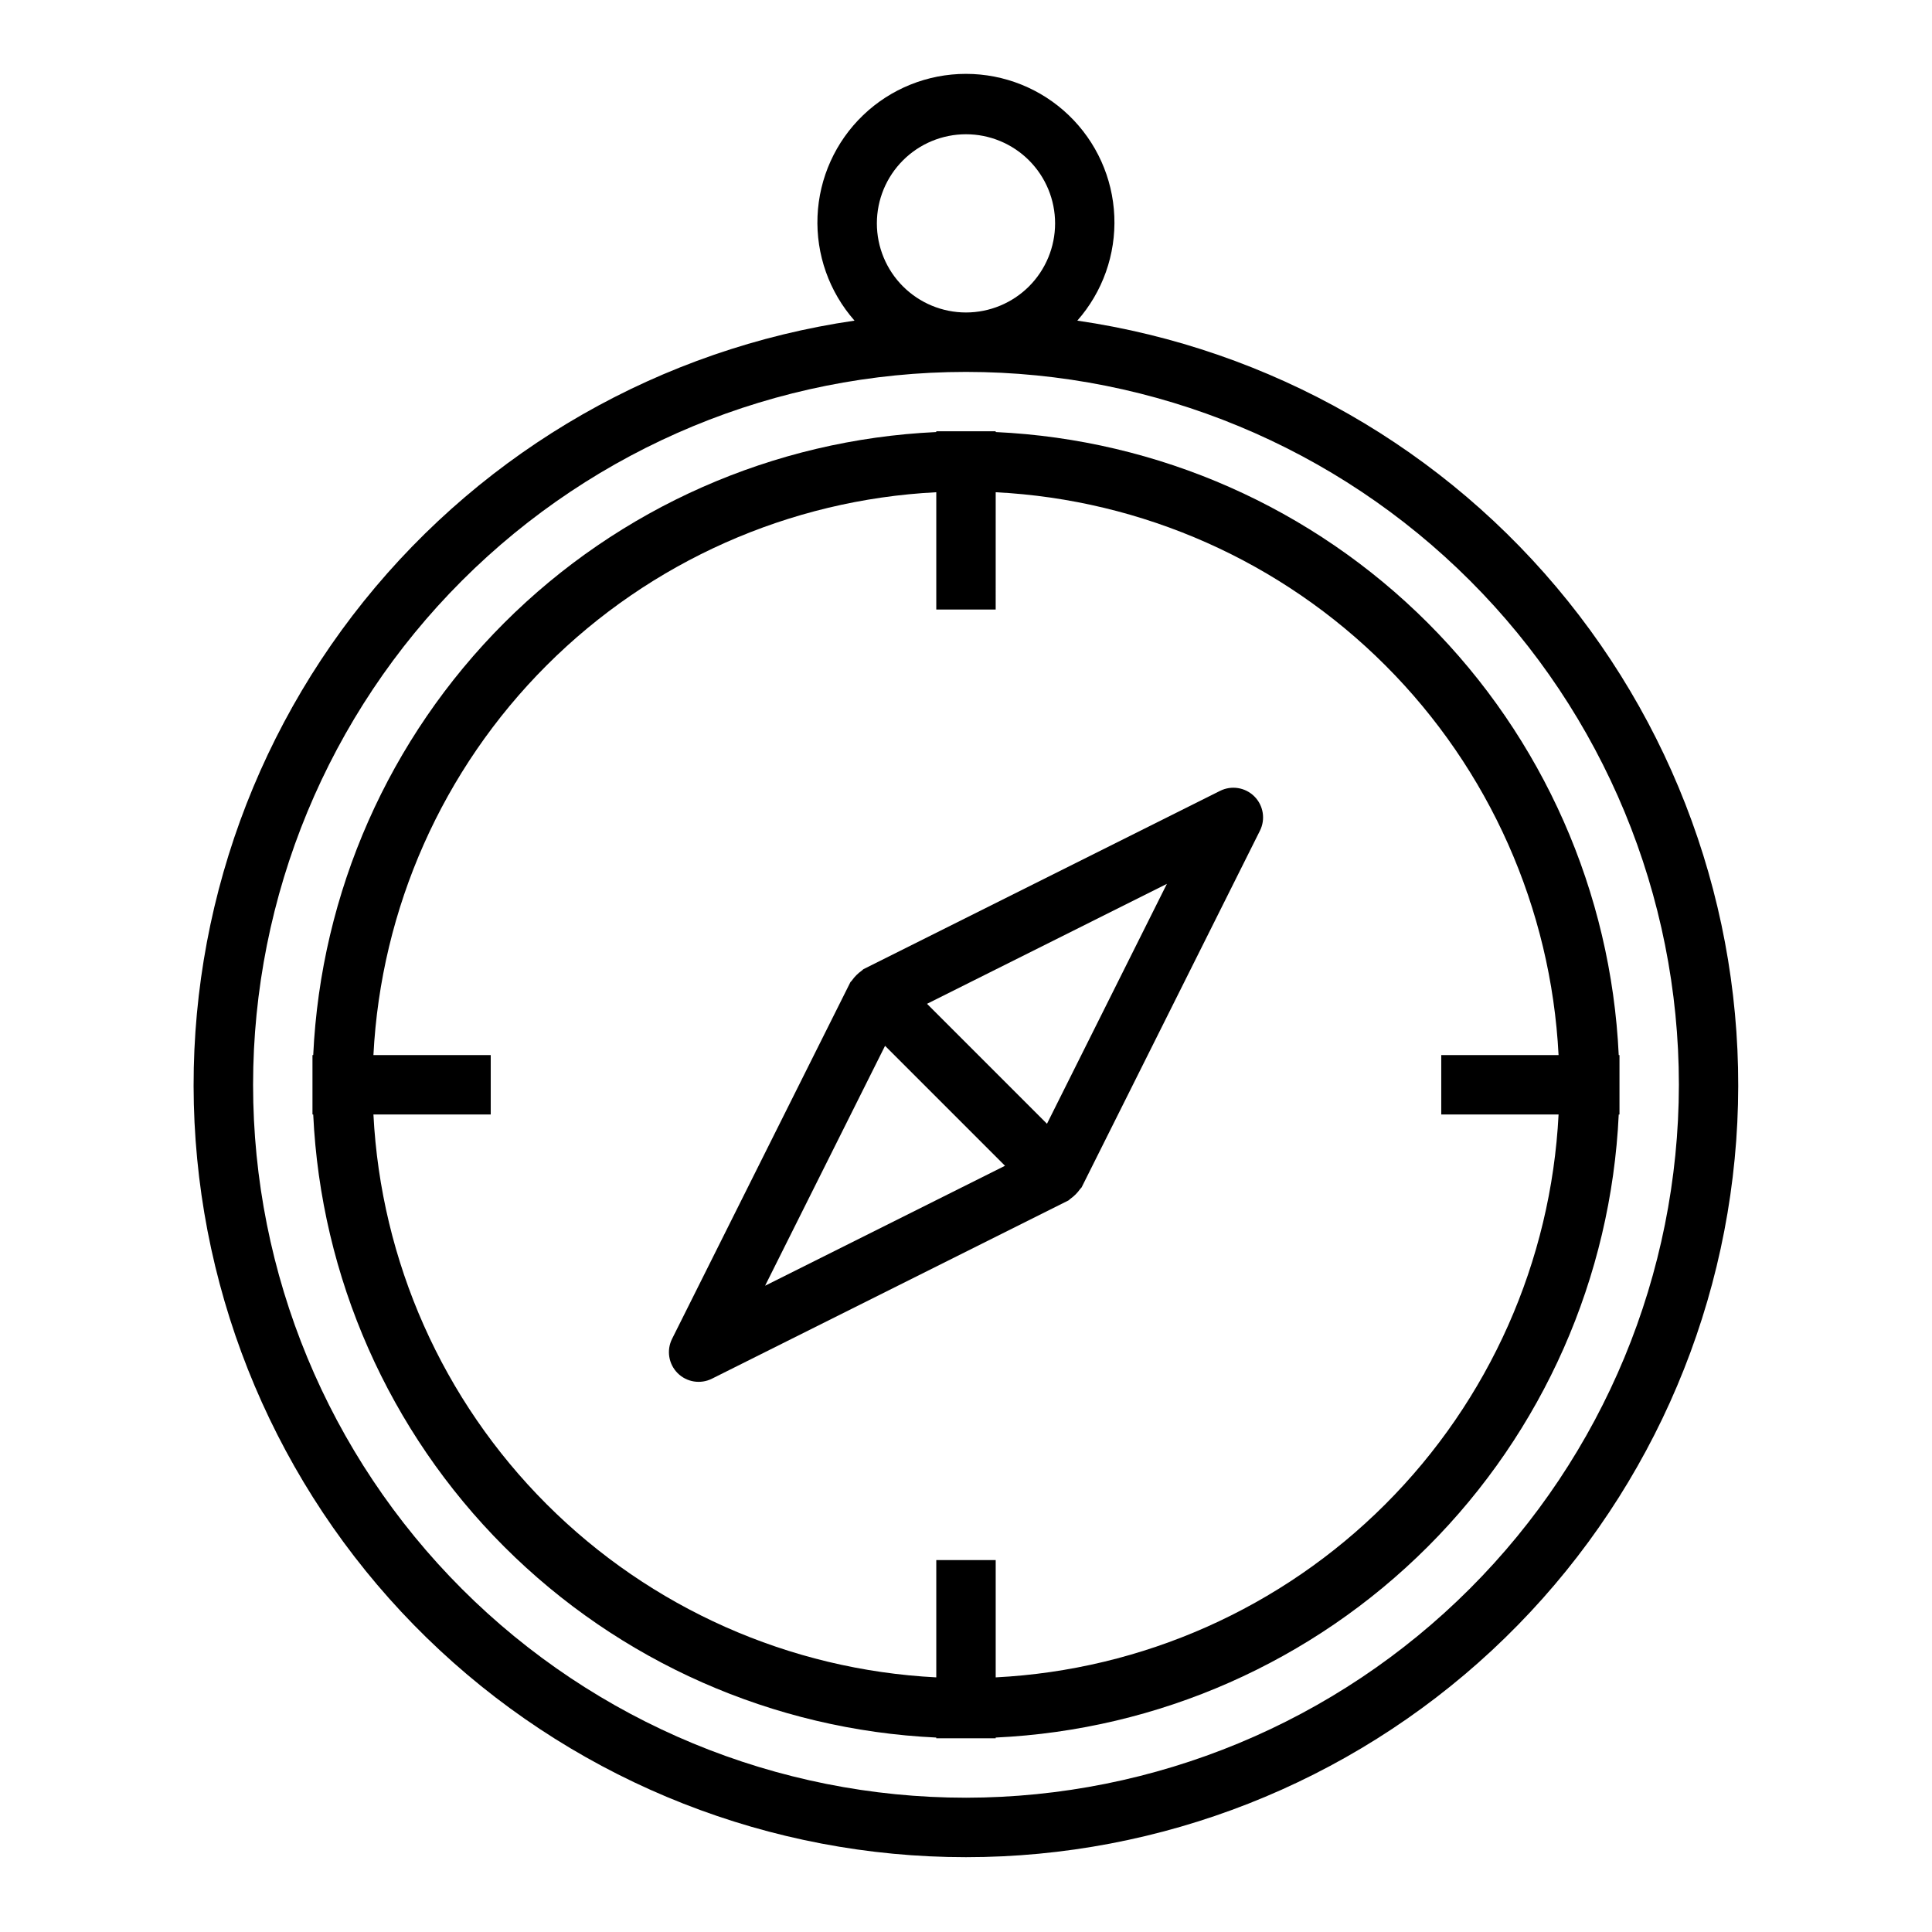 <?xml version="1.0" encoding="UTF-8"?>
<!-- The Best Svg Icon site in the world: iconSvg.co, Visit us! https://iconsvg.co -->
<svg fill="#000000" width="800px" height="800px" version="1.1" viewBox="144 144 512 512" xmlns="http://www.w3.org/2000/svg">
 <g>
  <path d="m429.5 228.97c6.715-7.617 10.23-17.535 9.805-27.68-0.426-10.145-4.754-19.734-12.082-26.762-7.328-7.031-17.09-10.953-27.242-10.953-10.156 0-19.918 3.922-27.246 10.953-7.328 7.027-11.656 16.617-12.082 26.762-0.422 10.145 3.09 20.062 9.805 27.68-51.18 7.457-97.637 34.02-130.03 74.336-32.395 40.32-48.324 91.41-44.582 142.99 3.738 51.586 26.867 99.844 64.738 135.07 37.871 35.223 87.676 54.805 139.4 54.805 51.719 0 101.52-19.582 139.39-54.805 37.871-35.227 61-83.484 64.742-135.07 3.738-51.582-12.191-102.67-44.586-142.99-32.395-40.316-78.852-66.879-130.03-74.336zm-53.121-25.773c0-6.266 2.488-12.273 6.918-16.699 4.426-4.43 10.434-6.918 16.699-6.918 6.262 0 12.27 2.488 16.699 6.918 4.426 4.426 6.914 10.434 6.914 16.699 0 6.262-2.488 12.27-6.914 16.699-4.43 4.426-10.438 6.914-16.699 6.914-6.266 0-12.273-2.488-16.699-6.914-4.43-4.43-6.918-10.438-6.918-16.699zm23.617 417.22v-0.004c-50.109 0-98.164-19.902-133.59-55.336-35.43-35.43-55.336-83.484-55.336-133.59 0-50.109 19.906-98.164 55.336-133.59 35.43-35.43 83.484-55.336 133.59-55.336 50.105 0 98.16 19.906 133.59 55.336 35.434 35.43 55.336 83.484 55.336 133.59-0.055 50.09-19.977 98.109-55.398 133.53-35.418 35.422-83.438 55.344-133.53 55.398z"/>
  <path d="m572.98 423.61c-2.012-43.141-20.055-83.98-50.594-114.52s-71.379-48.582-114.52-50.594v-0.199h-15.746v0.199c-43.141 2.012-83.98 20.055-114.52 50.594-30.539 30.539-48.582 71.379-50.594 114.52h-0.199v15.742h0.195l0.004 0.004c2.012 43.141 20.055 83.98 50.594 114.52 30.539 30.539 71.379 48.582 114.52 50.594v0.199h15.742v-0.195l0.004-0.004c43.141-2.012 83.98-20.055 114.52-50.594 30.539-30.539 48.582-71.379 50.594-114.52h0.199v-15.746zm-165.11 164.91v-31.09h-15.746v31.09c-38.918-1.984-75.715-18.34-103.27-45.895-27.555-27.555-43.906-64.355-45.891-103.27h31.086v-15.746h-31.086c1.984-38.918 18.336-75.719 45.891-103.27 27.559-27.555 64.355-43.906 103.27-45.891v31.086h15.742l0.004-31.086c38.918 1.984 75.719 18.336 103.27 45.891 27.555 27.555 43.91 64.355 45.895 103.27h-31.09v15.742h31.086l0.004 0.004c-1.984 38.918-18.34 75.719-45.895 103.27-27.555 27.555-64.355 43.91-103.27 45.895z"/>
  <path d="m467.33 353.59-94.465 47.23c-0.203 0.102-0.324 0.316-0.52 0.434-0.996 0.703-1.863 1.57-2.566 2.566-0.117 0.195-0.34 0.316-0.441 0.52l-47.23 94.465c-1.52 3.031-0.926 6.695 1.473 9.094 2.394 2.394 6.059 2.988 9.09 1.469l94.465-47.23c0.203-0.102 0.324-0.316 0.52-0.434 0.996-0.703 1.863-1.57 2.566-2.566 0.117-0.195 0.34-0.316 0.441-0.52l47.23-94.465c1.52-3.031 0.926-6.695-1.469-9.09-2.398-2.398-6.062-2.992-9.094-1.473zm-120.57 131.14 31.789-63.574 31.789 31.789zm74.699-42.918-31.789-31.789 63.566-31.789z"/>
 </g>
</svg>